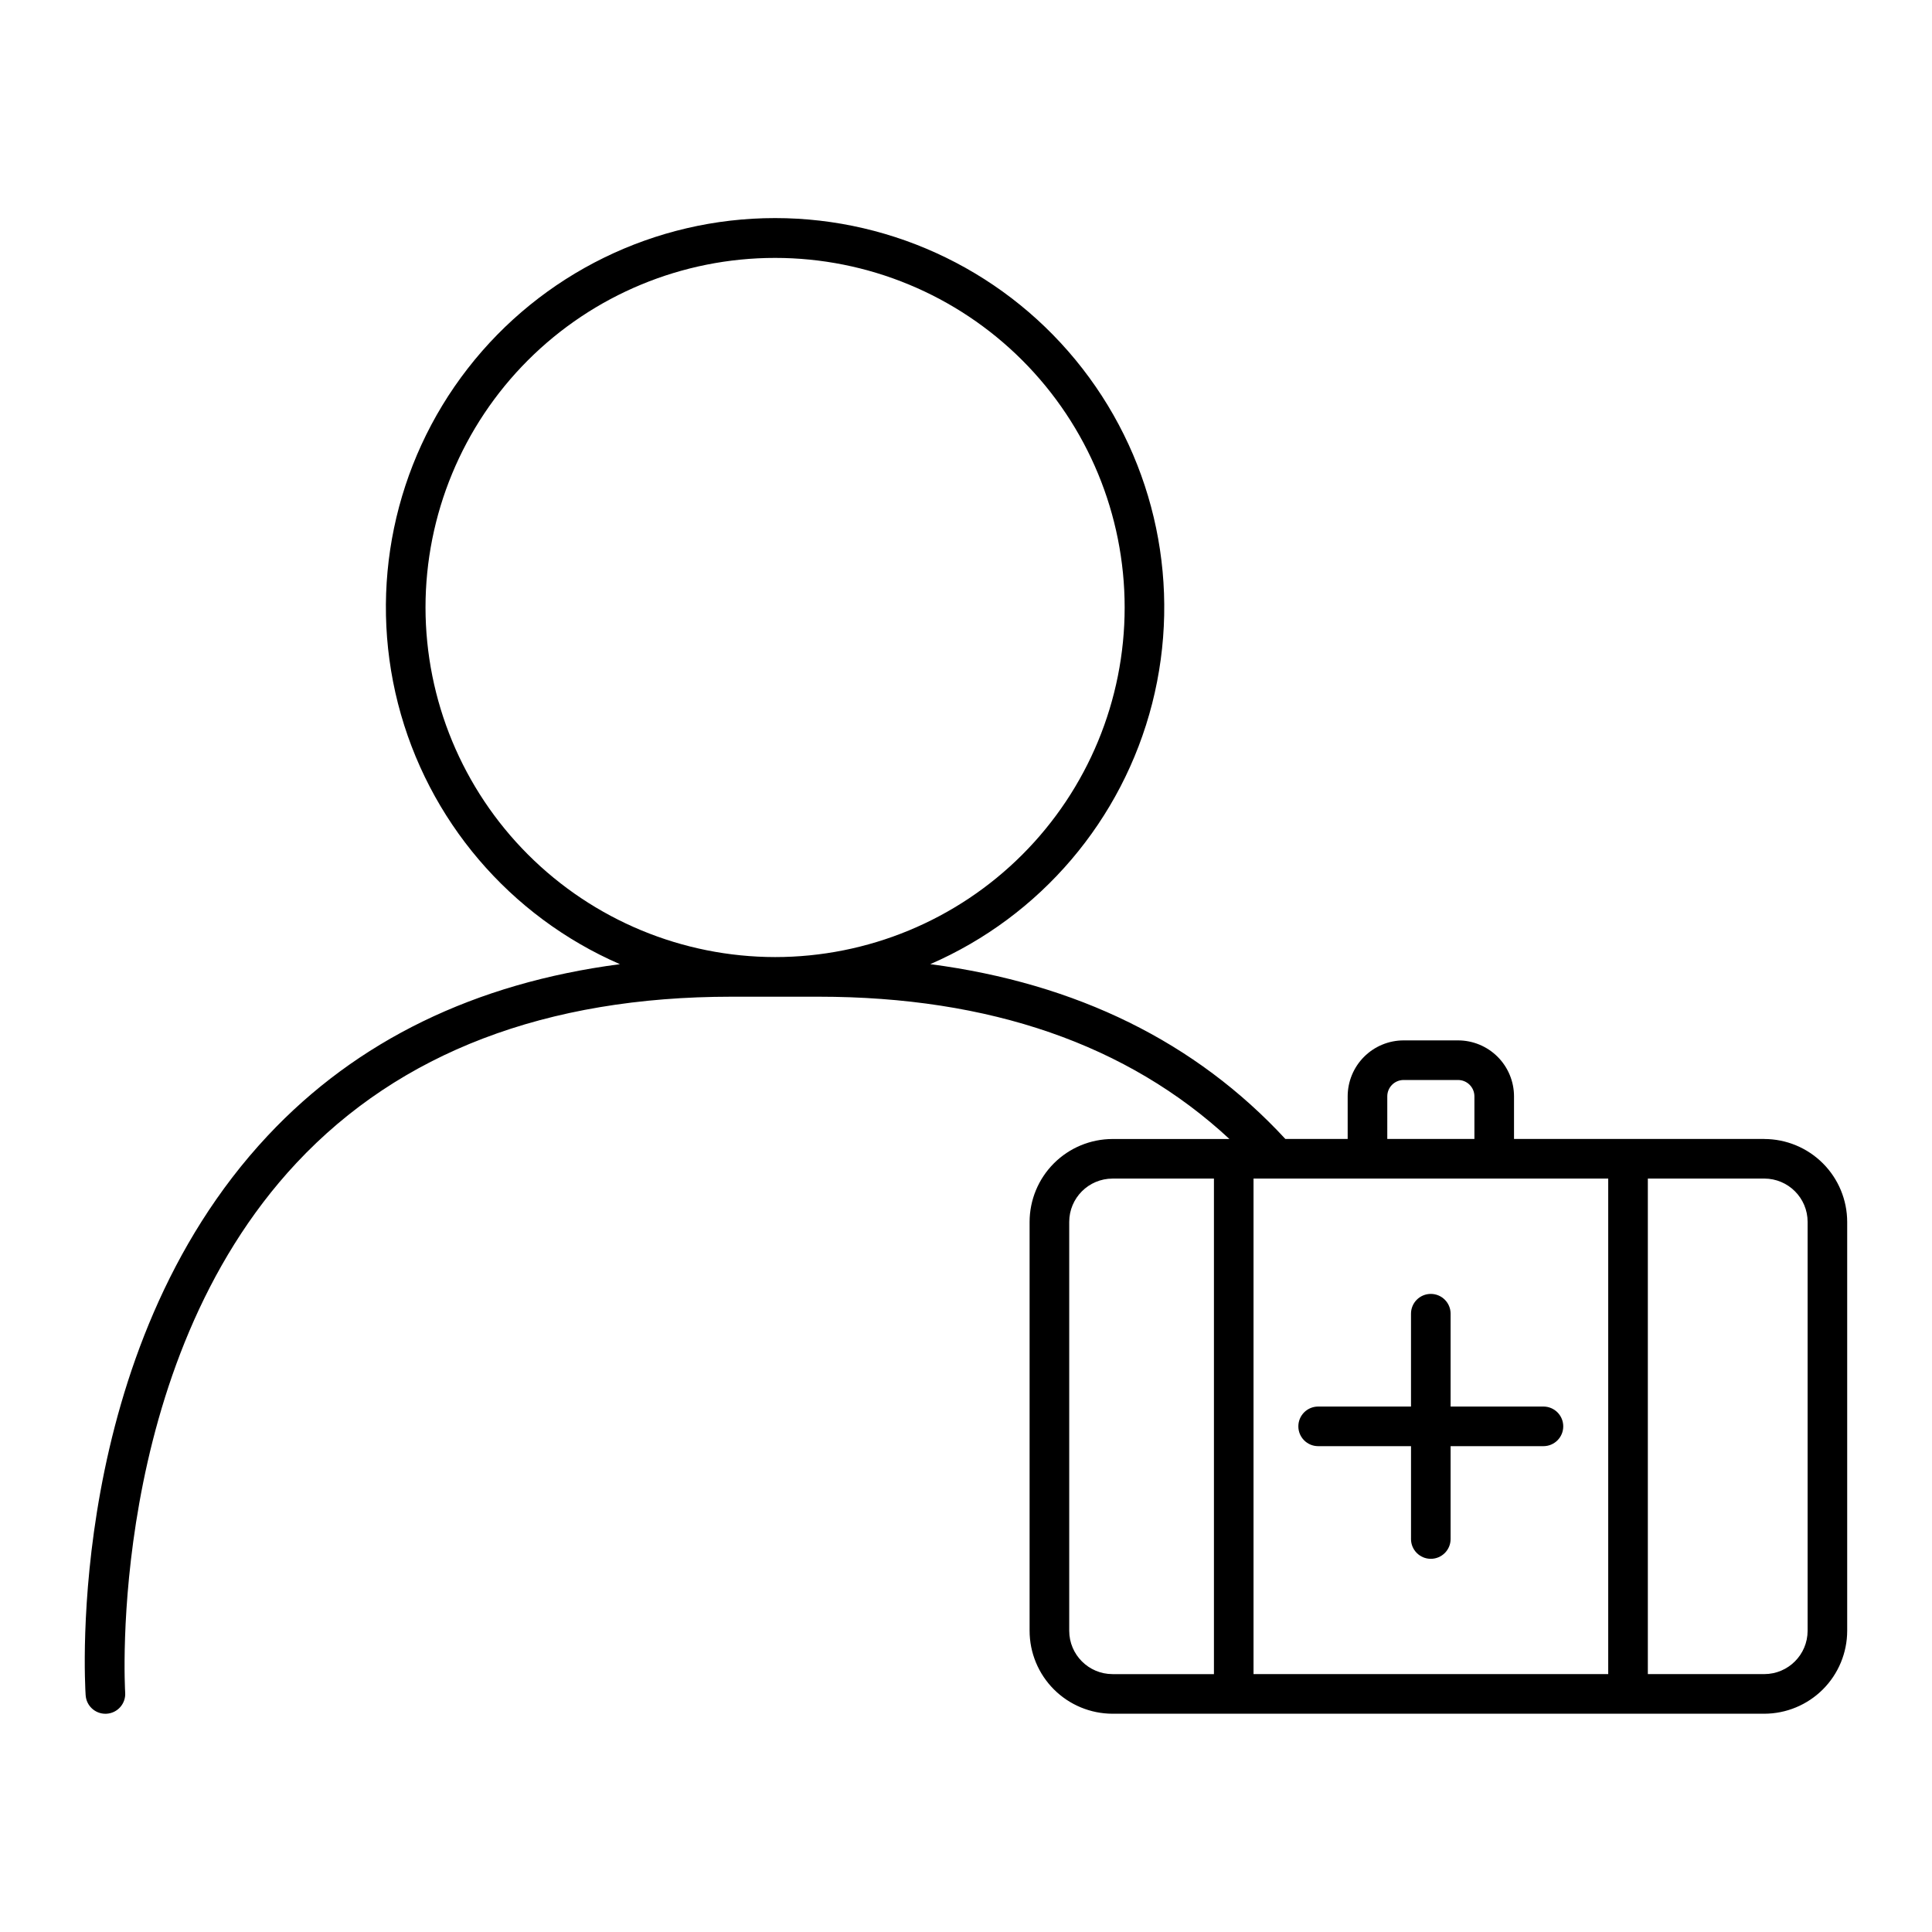 <?xml version="1.0" encoding="UTF-8"?>
<!-- Uploaded to: ICON Repo, www.iconrepo.com, Generator: ICON Repo Mixer Tools -->
<svg fill="#000000" width="800px" height="800px" version="1.1" viewBox="144 144 512 512" xmlns="http://www.w3.org/2000/svg">
 <g>
  <path d="m611.55 445.84h-66.32v-11.301c-0.004-3.93-1.566-7.699-4.344-10.477-2.781-2.781-6.547-4.344-10.48-4.348h-14.438c-3.93 0.004-7.695 1.566-10.477 4.348-2.777 2.777-4.34 6.547-4.344 10.477v11.301h-16.508c-23.758-25.699-55.301-41.238-94.098-46.328v-0.004c29.207-12.703 50.91-38.191 58.793-69.055 7.879-30.863 1.059-63.637-18.48-88.789-19.539-25.156-49.605-39.871-81.461-39.871-31.852 0.004-61.914 14.723-81.453 39.883-19.535 25.156-26.352 57.934-18.465 88.793 7.891 30.863 29.594 56.348 58.805 69.047-38.414 5.035-69.742 20.254-93.355 45.477-53.578 57.23-48.473 144.58-48.23 148.27h0.004c0.18 2.758 2.469 4.898 5.231 4.902 0.117 0 0.234 0 0.352-0.012 1.391-0.09 2.688-0.73 3.602-1.777 0.918-1.047 1.383-2.418 1.289-3.805-0.059-0.859-5.082-86.457 45.414-140.4 27.355-29.219 66.145-44.035 115.29-44.035h23.039c45.406 0 81.949 12.703 108.9 37.711h-30.988c-5.824 0.008-11.41 2.324-15.531 6.445-4.121 4.121-6.438 9.707-6.445 15.531v108.35c0.008 5.828 2.324 11.414 6.445 15.535 4.121 4.117 9.707 6.438 15.531 6.445h172.72c5.824-0.008 11.41-2.328 15.531-6.445 4.121-4.121 6.438-9.707 6.445-15.535v-108.35c-0.008-5.824-2.324-11.41-6.445-15.531-4.121-4.121-9.707-6.438-15.531-6.445zm-99.906-11.301c0.004-2.391 1.938-4.324 4.324-4.328h14.438c2.391 0.004 4.324 1.938 4.328 4.328v11.301h-23.09zm-254.88-129.55c0-24.57 9.762-48.133 27.133-65.508 17.375-17.371 40.938-27.133 65.508-27.133s48.133 9.762 65.508 27.133c17.375 17.375 27.133 40.938 27.133 65.508 0 24.57-9.758 48.137-27.133 65.508-17.371 17.375-40.938 27.137-65.508 27.137-24.562-0.027-48.109-9.797-65.477-27.164-17.371-17.371-27.141-40.918-27.164-65.48zm170.59 271.18v-108.35c0.008-6.34 5.144-11.477 11.484-11.48h26.867v131.32h-26.871c-6.336-0.008-11.473-5.144-11.48-11.484zm48.844 11.484v-131.32h5.852c0.062 0.004 0.125 0 0.188 0h87.957v131.32zm146.84-11.484c-0.004 6.34-5.141 11.477-11.48 11.484h-30.863v-131.32h30.863c6.336 0.004 11.477 5.141 11.48 11.48z"/>
  <path d="m553.03 516.75h-24.605v-24.605c0-2.898-2.348-5.246-5.246-5.246-2.898 0-5.25 2.348-5.25 5.246v24.605h-24.609 0.004c-2.898 0-5.25 2.352-5.25 5.25 0 2.898 2.352 5.246 5.25 5.246h24.609v24.609h-0.004c0 2.898 2.352 5.246 5.25 5.246 2.898 0 5.246-2.348 5.246-5.246v-24.609h24.605c2.898 0 5.246-2.348 5.246-5.246 0-2.898-2.348-5.25-5.246-5.25z"/>
 </g>
</svg>